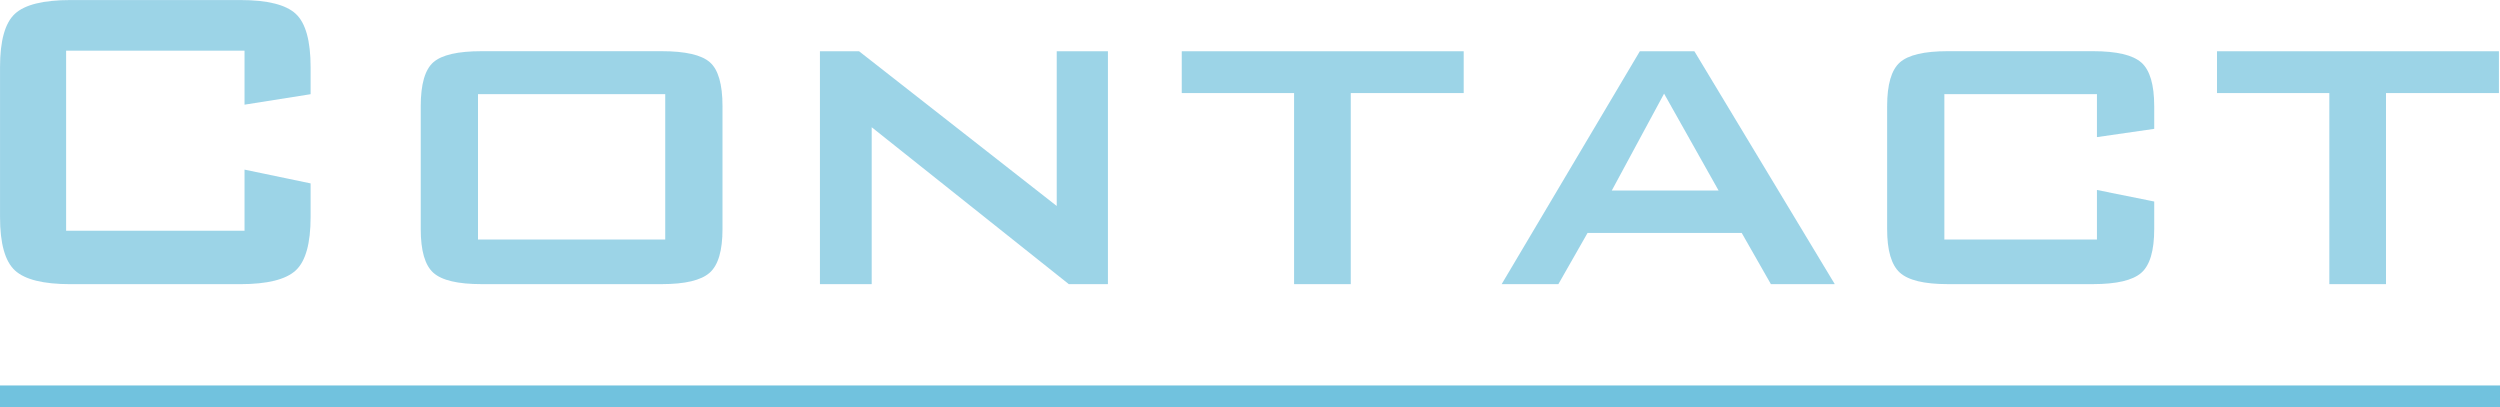 <svg height="37" viewBox="0 0 227 37" width="227" xmlns="http://www.w3.org/2000/svg"><path d="m0 36h227" fill="none" stroke="#71c2de" stroke-width="2"/><g fill="#5bb7d8" opacity=".602" transform="translate(-493.697 -1265.498)"><path d="m515.9 1270.1h-16.2v16.351h16.2v-5.551l6 1.25v3.051q0 3.6-1.35 4.849t-5.05 1.25h-15.4q-3.7 0-5.05-1.25t-1.35-4.849v-13.6q0-3.6 1.35-4.849t5.05-1.25h15.4q3.7 0 5.05 1.25t1.35 4.849v2.45l-6 .951z"/><path d="m531.9 1275.147q0-3 1.152-4t4.358-1h16.38q3.206 0 4.358 1t1.152 4v11.15q0 2.951-1.177 3.975t-4.333 1.025h-16.38q-3.205 0-4.358-1.025t-1.152-3.972zm5.2 12.1h17v-13.2h-17z"/><path d="m568.147 1291.3v-21.15h3.55l17.95 14.051v-14.051h4.65v21.15h-3.55l-17.9-14.25v14.25z"/><path d="m616.346 1273.948v17.352h-5.146v-17.349h-10.2v-3.8h25.6v3.8z"/><path d="m630.046 1291.3 12.55-21.15h4.95l12.75 21.15h-5.8l-2.65-4.65h-14l-2.651 4.65zm10-8.5h9.7l-4.95-8.8z"/><path d="m684.1 1274.047h-13.855v13.2h13.855v-4.5l5.2 1.049v2.5q0 2.951-1.176 3.975t-4.375 1.025h-13.2q-3.2 0-4.351-1.049t-1.149-3.951v-11.15q0-2.949 1.149-3.975t4.351-1.025h13.2q3.2 0 4.375 1.025t1.176 3.975v2.051l-5.2.75z"/><path d="m710.345 1273.948v17.352h-5.145v-17.349h-10.2v-3.8h25.6v3.8z"/></g></svg>